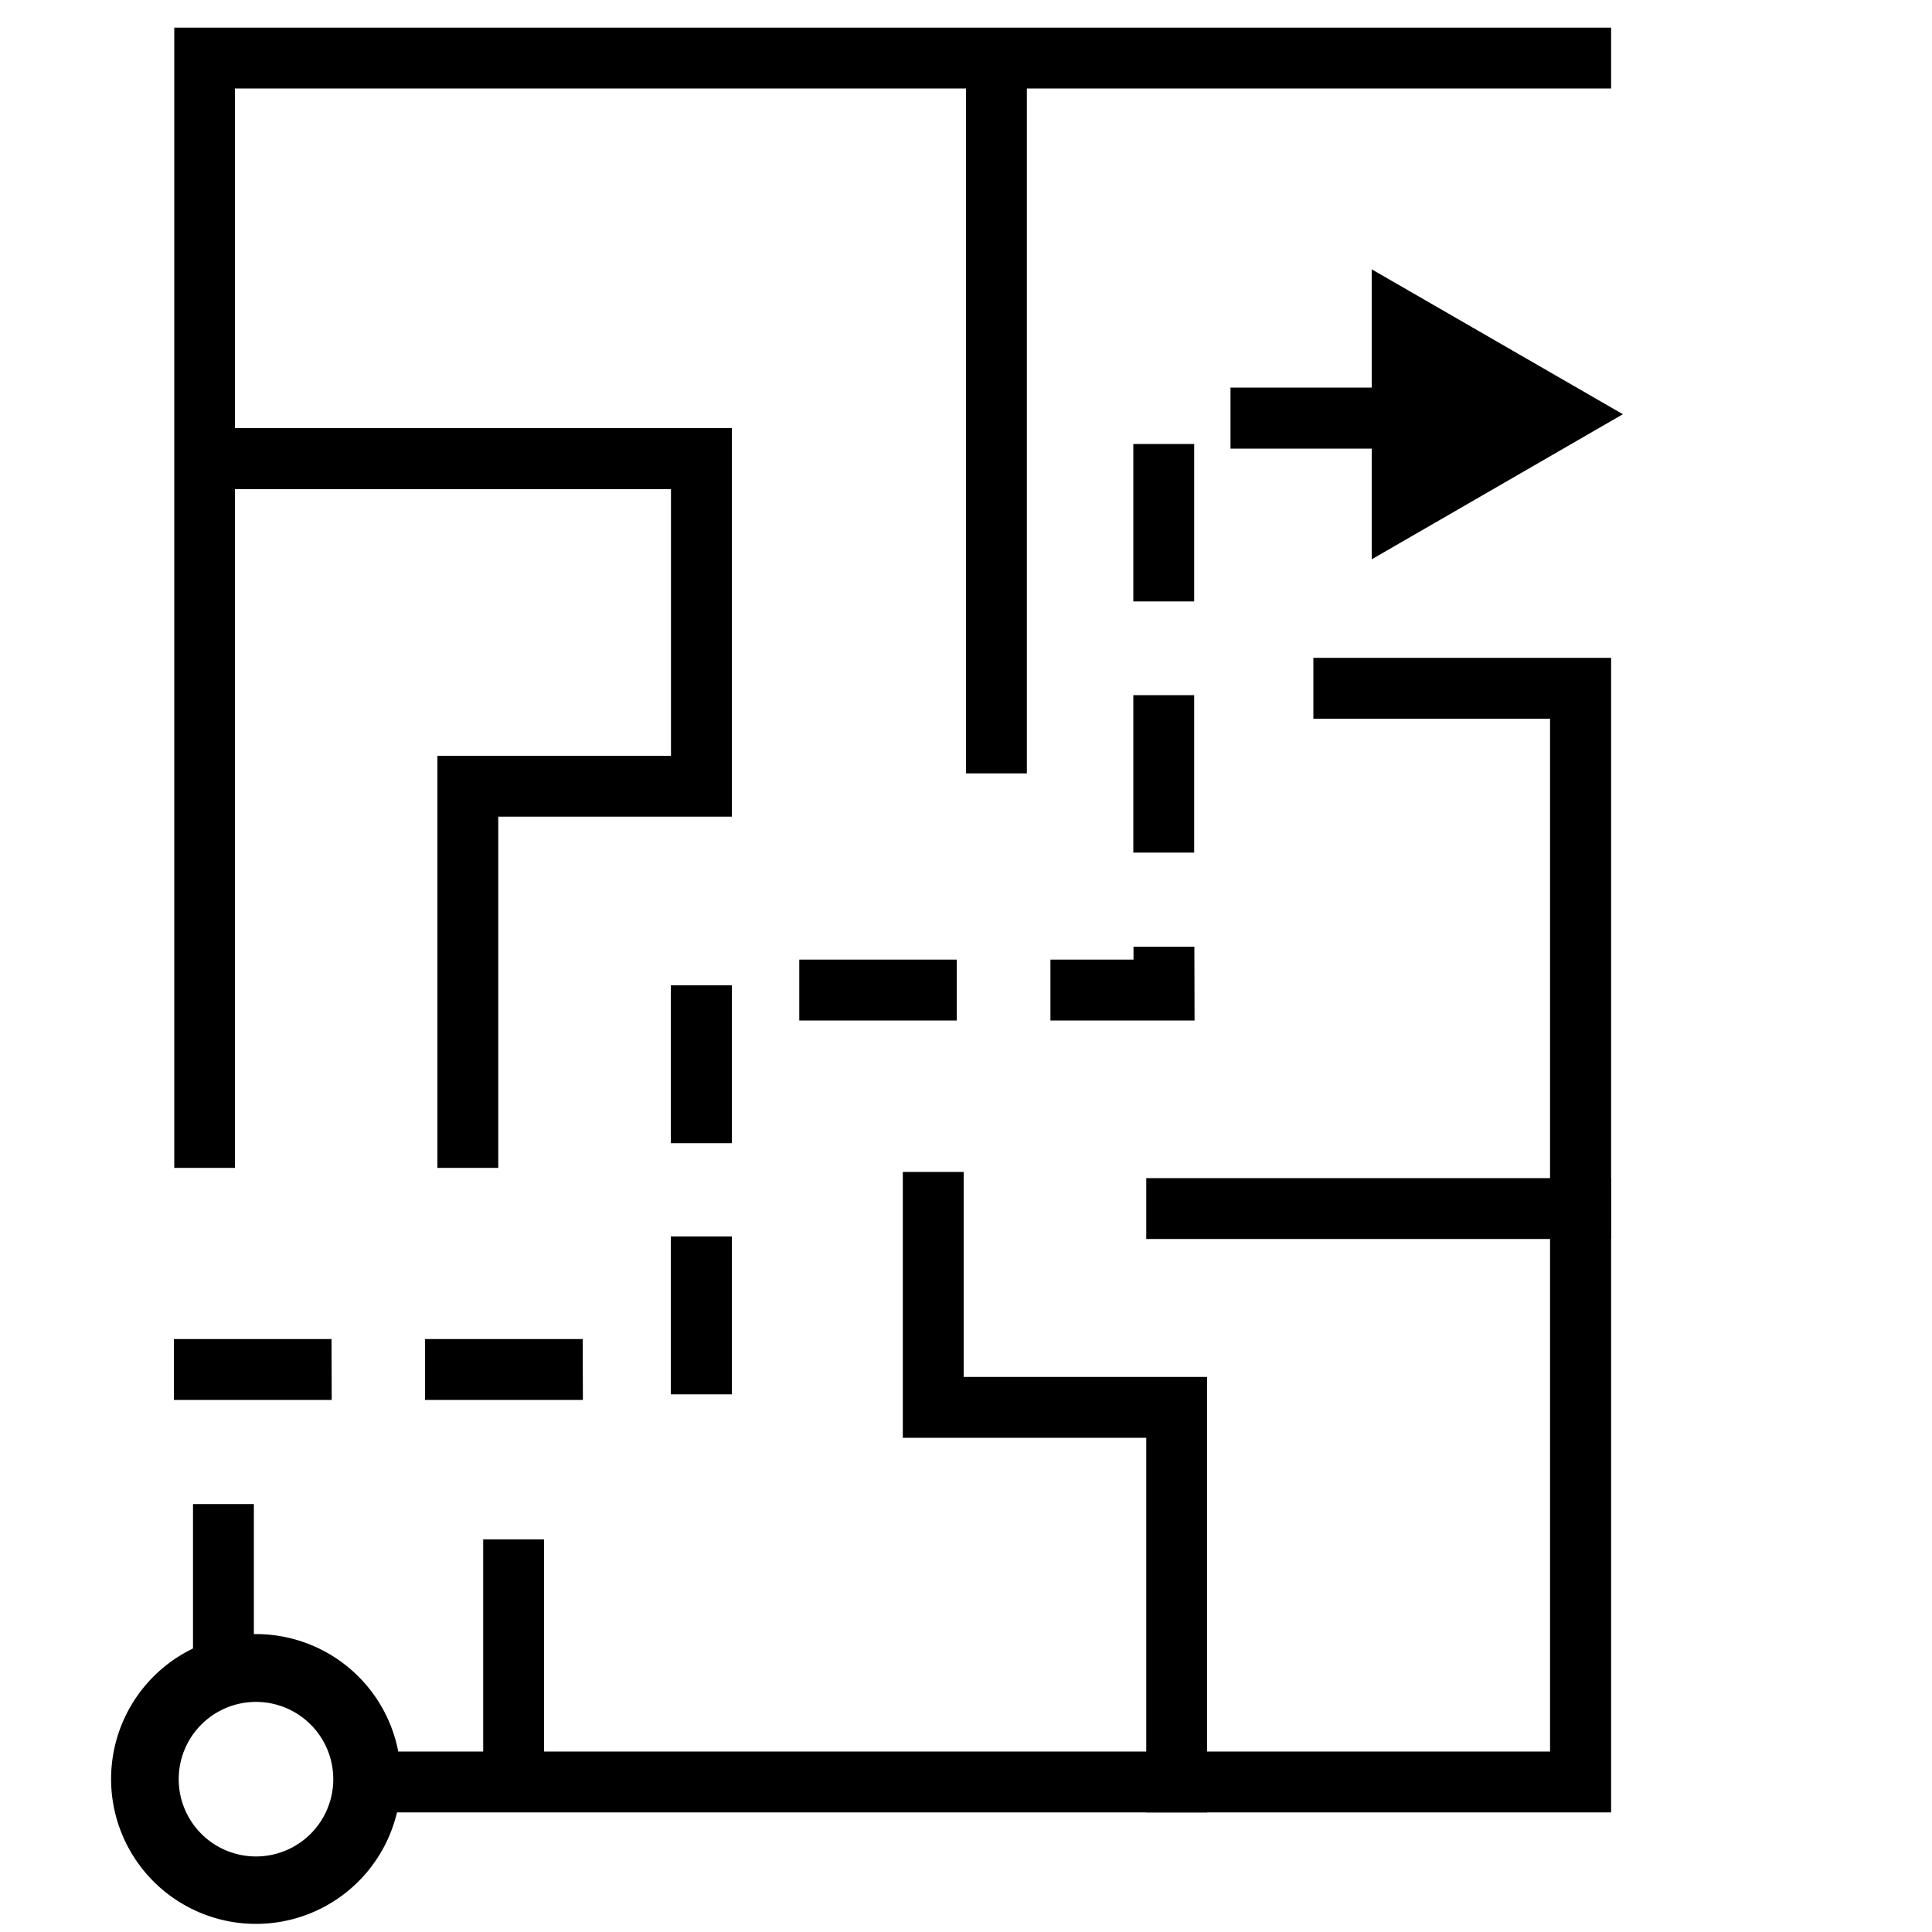 <svg id="Layer_1" data-name="Layer 1" xmlns="http://www.w3.org/2000/svg" width="100" height="100" viewBox="0 0 100 100"><title>solution2</title><polygon points="71 28.95 84 21.44 71 13.94 71 28.95"/><path d="M13.25,99.58a7.5,7.5,0,1,1,7.5-7.5A7.5,7.5,0,0,1,13.25,99.58Zm0-11.49a4,4,0,1,0,4,4A4,4,0,0,0,13.25,88.09Z"/><polygon points="83.39 93.81 20.11 93.81 20.11 90.66 80.23 90.66 80.23 37.2 67.98 37.2 67.98 34.05 83.39 34.05 83.39 93.81"/><polygon points="12.16 60.45 9.02 60.45 9.02 1.43 83.39 1.43 83.39 4.58 12.16 4.58 12.16 60.45"/><rect x="50" y="2.86" width="3.15" height="37.17"/><polygon points="25.79 60.45 22.64 60.45 22.64 39.12 34.73 39.12 34.73 25.32 10.21 25.32 10.21 22.16 37.88 22.16 37.88 42.27 25.79 42.27 25.79 60.45"/><polygon points="62.48 93.81 59.33 93.81 59.33 74.42 46.73 74.42 46.73 60.66 49.88 60.66 49.88 71.27 62.48 71.27 62.48 93.81"/><rect x="59.33" y="60.98" width="24.06" height="3.15"/><rect x="25.01" y="79.68" width="3.15" height="14.12"/><path d="M30.17,72.46H22V69.31h8.16Zm-13,0H9V69.31h8.16Zm20.71-.29H34.72V64h3.16Zm0-13H34.72V51h3.16Zm23.95-6.35H54.37V49.67h4.3V49h3.15Zm-12.31,0H41.37V49.67h8.15Zm9.14-8.69,0-8.15h3.15l0,8.15Zm0-13,0-8.15h3.15l0,8.15Zm13.21-7.91H63.69V20.06h8.15Z"/><rect x="9.99" y="77.85" width="3.15" height="9.08"/></svg>
